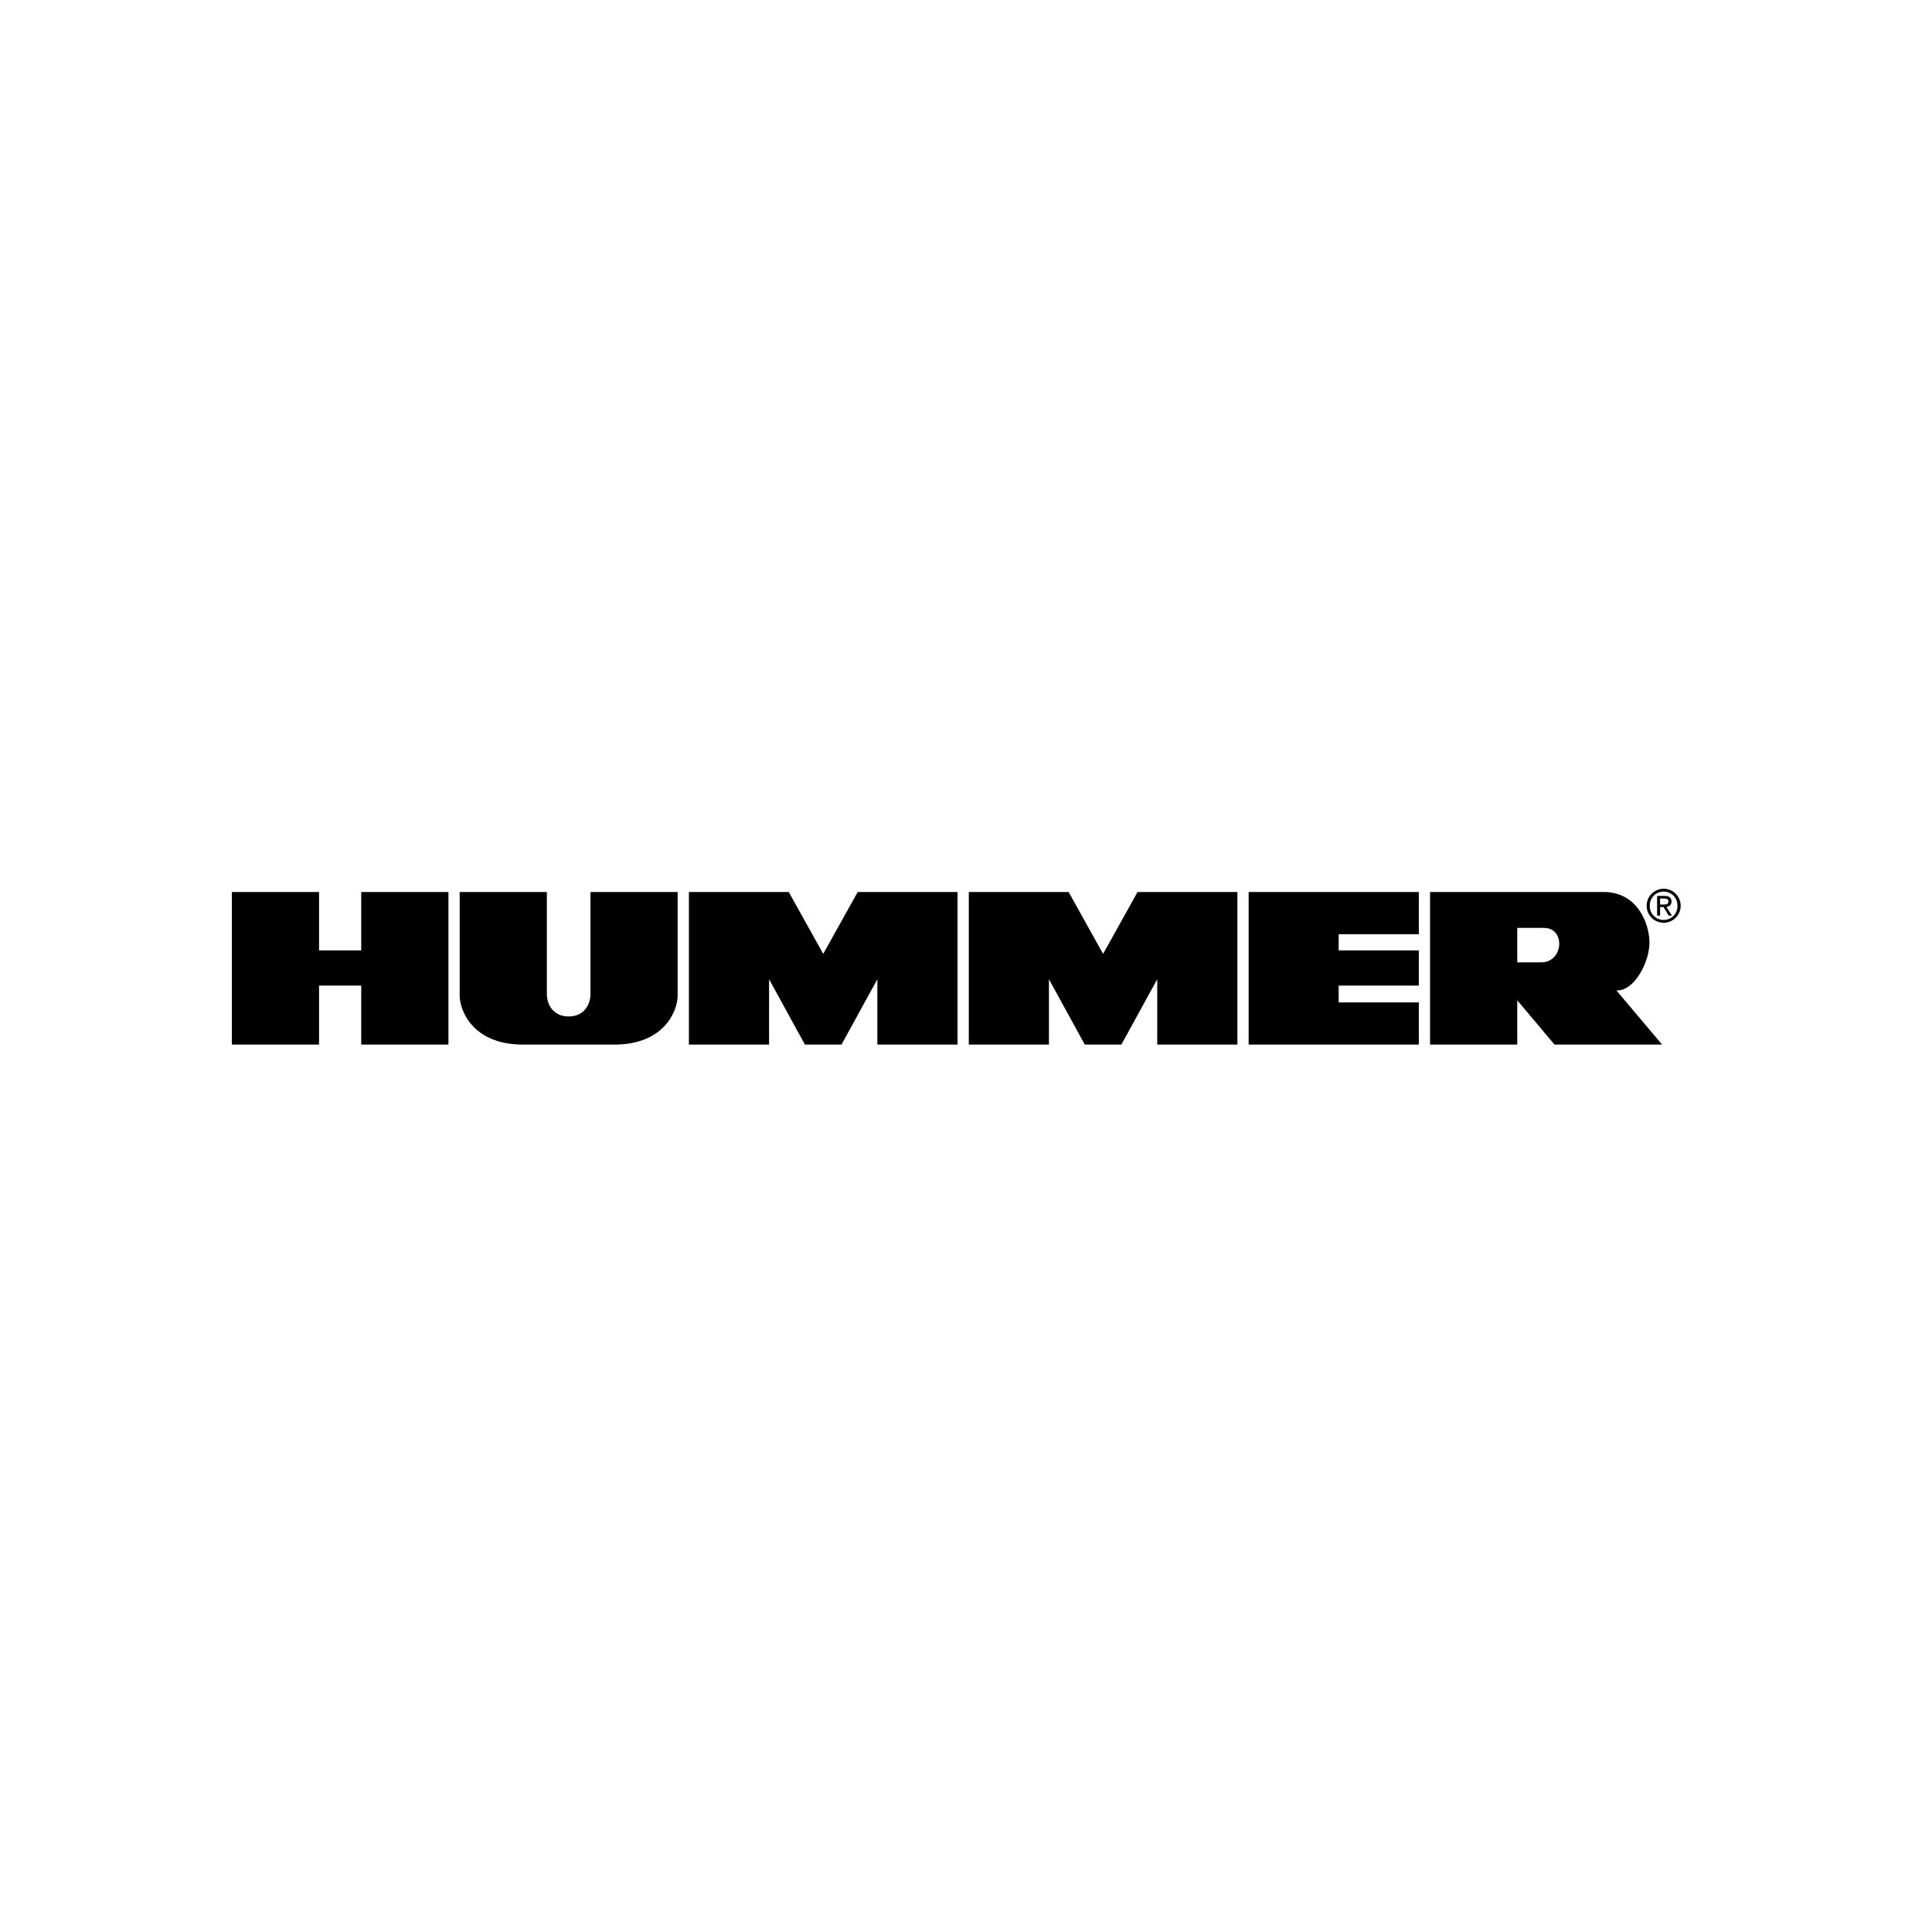 <svg width="100" height="100" viewBox="0 0 100 100" fill="none" xmlns="http://www.w3.org/2000/svg">
<rect width="100" height="100" fill="white"/>
<g clip-path="url(#clip0_1038_265)">
<path d="M18.697 49.192H16.514V46.17H12V54.068H16.514V51.012H18.697V54.068H23.211V46.17H18.697V49.192ZM30.562 51.448C30.562 51.994 30.235 52.612 29.434 52.612C28.633 52.612 28.305 51.994 28.305 51.448V46.17H23.793V51.52C23.793 52.321 24.485 54.068 27.068 54.068H31.799C34.384 54.068 35.075 52.321 35.075 51.52V46.17H30.562V51.448ZM42.61 49.373L40.826 46.17H35.658V54.068H39.807V50.684L41.663 54.068H43.556L45.412 50.684V54.068H49.561V46.17H44.394L42.61 49.373ZM57.096 49.373L55.312 46.17H50.145V54.068H54.293V50.684L56.149 54.068H58.042L59.898 50.684V54.068H64.048V46.17H58.88L57.096 49.373ZM64.629 54.068H73.438V51.885H69.289V51.012H73.438V49.192H69.289V48.355H73.438V46.17H64.629V54.068ZM85.376 48.791C85.376 47.809 84.757 46.17 83.01 46.17H74.02V54.068H78.533V51.776L80.462 54.068H86.031L83.665 51.265C84.611 51.303 85.376 49.775 85.376 48.791ZM79.771 49.811H78.533V48.028H79.916C81.045 48.028 80.936 49.811 79.771 49.811ZM86.111 46.001C85.877 46.001 85.653 46.094 85.488 46.259C85.323 46.424 85.23 46.648 85.23 46.882C85.23 47.115 85.323 47.339 85.488 47.504C85.653 47.669 85.877 47.762 86.111 47.762C86.344 47.762 86.569 47.669 86.734 47.504C86.899 47.339 86.992 47.115 86.992 46.882C86.992 46.648 86.899 46.424 86.734 46.259C86.569 46.094 86.344 46.001 86.111 46.001ZM86.111 47.616C86.015 47.617 85.92 47.598 85.831 47.562C85.742 47.525 85.662 47.47 85.595 47.401C85.528 47.332 85.475 47.251 85.44 47.161C85.406 47.072 85.389 46.976 85.393 46.88C85.39 46.784 85.407 46.689 85.442 46.6C85.477 46.511 85.529 46.43 85.597 46.361C85.663 46.293 85.744 46.239 85.832 46.203C85.92 46.166 86.015 46.148 86.111 46.148C86.206 46.148 86.3 46.167 86.388 46.204C86.476 46.241 86.556 46.295 86.622 46.363C86.689 46.431 86.741 46.512 86.775 46.601C86.81 46.69 86.827 46.785 86.824 46.88C86.827 46.975 86.811 47.071 86.777 47.16C86.742 47.249 86.69 47.33 86.624 47.399C86.557 47.468 86.477 47.522 86.389 47.56C86.301 47.597 86.207 47.616 86.111 47.616Z" fill="black"/>
<path d="M86.516 46.663C86.516 46.462 86.397 46.374 86.157 46.374H85.772V47.39H85.926V46.95H86.103L86.371 47.39H86.543L86.253 46.942C86.401 46.924 86.516 46.845 86.516 46.663ZM85.925 46.819V46.505H86.134C86.242 46.505 86.356 46.528 86.356 46.654C86.356 46.81 86.239 46.819 86.108 46.819H85.925Z" fill="black"/>
</g>
<defs>
<clipPath id="clip0_1038_265">
<rect width="75" height="8.07" fill="white" transform="translate(12 46)"/>
</clipPath>
</defs>
</svg>
